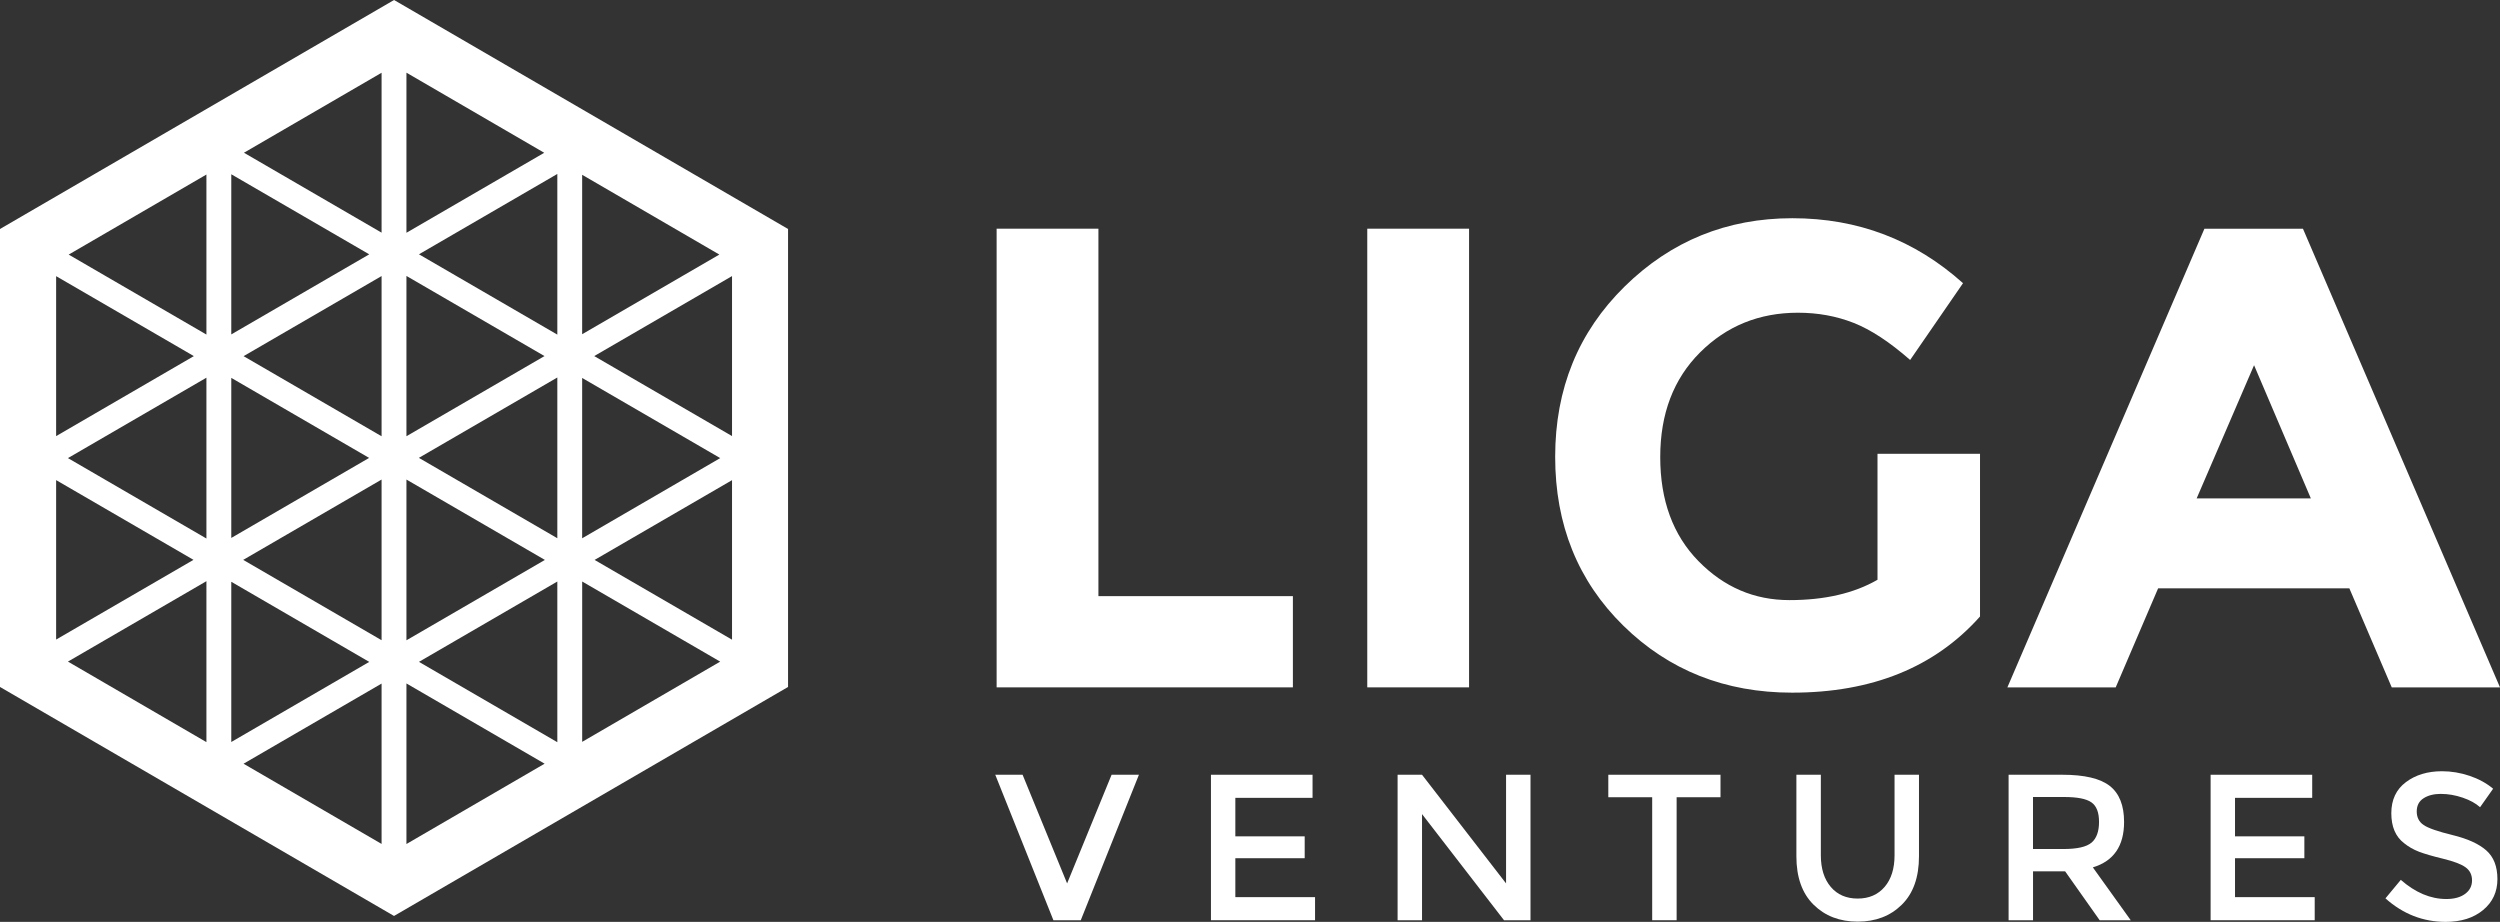 <?xml version="1.0" encoding="UTF-8"?>
<svg xmlns="http://www.w3.org/2000/svg" width="160" height="59" viewBox="0 0 160 59" fill="none">
  <rect x="0" y="0" width="160" height="59" fill="#333333" stroke="none"/>
  <path d="M63.784 43.993V14.636H70.299V38.153H82.745V43.991H63.784V43.993Z" fill="white"></path>
  <path d="M87.505 14.636H94.02V43.991H87.505V14.636Z" fill="white"></path>
  <path d="M126.721 29.042V39.457C123.826 42.706 119.815 44.33 114.693 44.33C110.405 44.33 106.806 42.901 103.896 40.046C100.986 37.19 99.531 33.585 99.531 29.233C99.531 24.88 101.013 21.248 103.979 18.334C106.944 15.422 110.522 13.966 114.712 13.966C118.902 13.966 122.543 15.351 125.633 18.124L122.249 23.038C120.94 21.89 119.736 21.099 118.637 20.666C117.537 20.232 116.347 20.014 115.067 20.014C112.589 20.014 110.5 20.862 108.803 22.555C107.105 24.25 106.255 26.482 106.255 29.252C106.255 32.022 107.068 34.242 108.698 35.908C110.328 37.574 112.269 38.407 114.523 38.407C116.777 38.407 118.657 37.972 120.16 37.105V29.042H126.721Z" fill="white"></path>
  <path d="M153.072 43.993L150.358 37.652H138.12L135.405 43.993H128.472L141.083 14.638H147.389L160 43.993H153.068H153.072ZM144.26 23.373L140.586 31.897H147.894L144.26 23.373Z" fill="white"></path>
  <path d="M67.418 58.895L63.697 49.584H65.446L68.295 56.538L71.142 49.584H72.891L69.169 58.895H67.418Z" fill="white"></path>
  <path d="M84.003 49.584V51.062H79.062V53.526H83.5V54.926H79.062V57.417H84.163V58.895H77.501V49.584H84.005H84.003Z" fill="white"></path>
  <path d="M96.388 49.584H97.952V58.895H96.257L91.01 52.102V58.895H89.446V49.584H91.01L96.388 56.538V49.584Z" fill="white"></path>
  <path d="M107.304 51.023V58.895H105.74V51.023H102.932V49.584H110.112V51.023H107.304Z" fill="white"></path>
  <path d="M117.17 56.763C117.592 57.261 118.168 57.508 118.892 57.508C119.616 57.508 120.189 57.258 120.615 56.763C121.039 56.267 121.251 55.59 121.251 54.738V49.581H122.815V54.804C122.815 56.145 122.448 57.178 121.715 57.901C120.982 58.624 120.041 58.985 118.892 58.985C117.744 58.985 116.803 58.624 116.07 57.901C115.336 57.178 114.969 56.145 114.969 54.804V49.581H116.534V54.738C116.534 55.59 116.746 56.264 117.17 56.763Z" fill="white"></path>
  <path d="M135.941 52.608C135.941 54.144 135.273 55.111 133.942 55.512L136.367 58.895H134.379L132.167 55.764H130.114V58.895H128.55V49.584H131.995C133.407 49.584 134.419 49.823 135.028 50.302C135.638 50.781 135.941 51.55 135.941 52.605V52.608ZM133.862 53.927C134.18 53.651 134.338 53.209 134.338 52.601C134.338 51.992 134.176 51.575 133.847 51.348C133.519 51.12 132.939 51.008 132.099 51.008H130.112V54.337H132.06C132.941 54.337 133.543 54.2 133.862 53.924V53.927Z" fill="white"></path>
  <path d="M147.981 49.584V51.062H143.041V53.526H147.479V54.926H143.041V57.417H148.141V58.895H141.479V49.584H147.984H147.981Z" fill="white"></path>
  <path d="M156.227 50.808C155.774 50.808 155.399 50.901 155.109 51.089C154.817 51.274 154.671 51.558 154.671 51.934C154.671 52.31 154.817 52.6 155.109 52.798C155.399 52.999 156.019 53.214 156.969 53.446C157.919 53.678 158.633 54 159.113 54.418C159.594 54.836 159.835 55.451 159.835 56.262C159.835 57.073 159.531 57.735 158.921 58.24C158.312 58.746 157.513 59 156.525 59C155.077 59 153.792 58.499 152.669 57.495L153.651 56.311C154.586 57.129 155.557 57.537 156.566 57.537C157.068 57.537 157.469 57.427 157.765 57.21C158.062 56.992 158.21 56.704 158.21 56.345C158.21 55.986 158.071 55.705 157.792 55.505C157.513 55.304 157.034 55.124 156.354 54.958C155.675 54.794 155.156 54.642 154.805 54.506C154.452 54.369 154.139 54.188 153.865 53.966C153.316 53.548 153.044 52.908 153.044 52.048C153.044 51.189 153.354 50.524 153.977 50.058C154.598 49.591 155.368 49.359 156.288 49.359C156.882 49.359 157.466 49.457 158.05 49.652C158.633 49.848 159.136 50.124 159.56 50.478L158.724 51.663C158.45 51.413 158.081 51.211 157.612 51.05C157.144 50.891 156.682 50.81 156.227 50.81V50.808Z" fill="white"></path>
  <path fill-rule="evenodd" clip-rule="evenodd" d="M25.22 0L0 14.655V43.966L25.217 58.621L50.435 43.966V14.655L25.22 0ZM37.258 11.187L46.038 16.292L37.258 21.39V11.187ZM37.258 24.189L46.094 29.318L37.258 34.45V24.189ZM24.421 27.921L15.589 22.794L24.421 17.667V27.921ZM24.421 40.974L15.565 35.832L24.421 30.691V40.974ZM26.012 30.691L34.873 35.835L26.012 40.979V30.688V30.691ZM26.012 17.66L34.848 22.789L26.012 27.918V17.657V17.66ZM26.012 4.651L34.831 9.778L26.012 14.897V4.651ZM24.421 4.656V14.89L15.613 9.775L24.421 4.656ZM14.802 11.153L23.631 16.277L14.802 21.402V11.153ZM14.802 24.184L23.624 29.306L14.802 34.428V24.184ZM3.592 17.674L12.407 22.791L3.592 27.911V17.674ZM3.592 30.727L12.383 35.83L3.592 40.932V30.725V30.727ZM13.211 47.496L4.348 42.342L13.211 37.195V47.496ZM13.211 34.465L4.348 29.318L13.211 24.172V34.465ZM13.211 21.412L4.396 16.294L13.211 11.17V21.412ZM14.802 37.234L23.631 42.361L14.802 47.488V37.234ZM24.421 43.749V54.012L15.587 48.878L24.421 43.749ZM26.012 54.017V43.741L34.855 48.876L26.012 54.017ZM35.669 47.501L26.813 42.359L35.669 37.217V47.501ZM35.669 34.447L26.808 29.303L35.669 24.159V34.45V34.447ZM35.669 21.416L26.813 16.275L35.669 11.133V21.416ZM37.26 47.478V37.217L46.092 42.344L37.26 47.478ZM46.85 40.94L38.054 35.835L46.85 30.73V40.942V40.94ZM46.85 27.909L38.03 22.789L46.85 17.669V27.909Z" fill="white"></path>
</svg>
